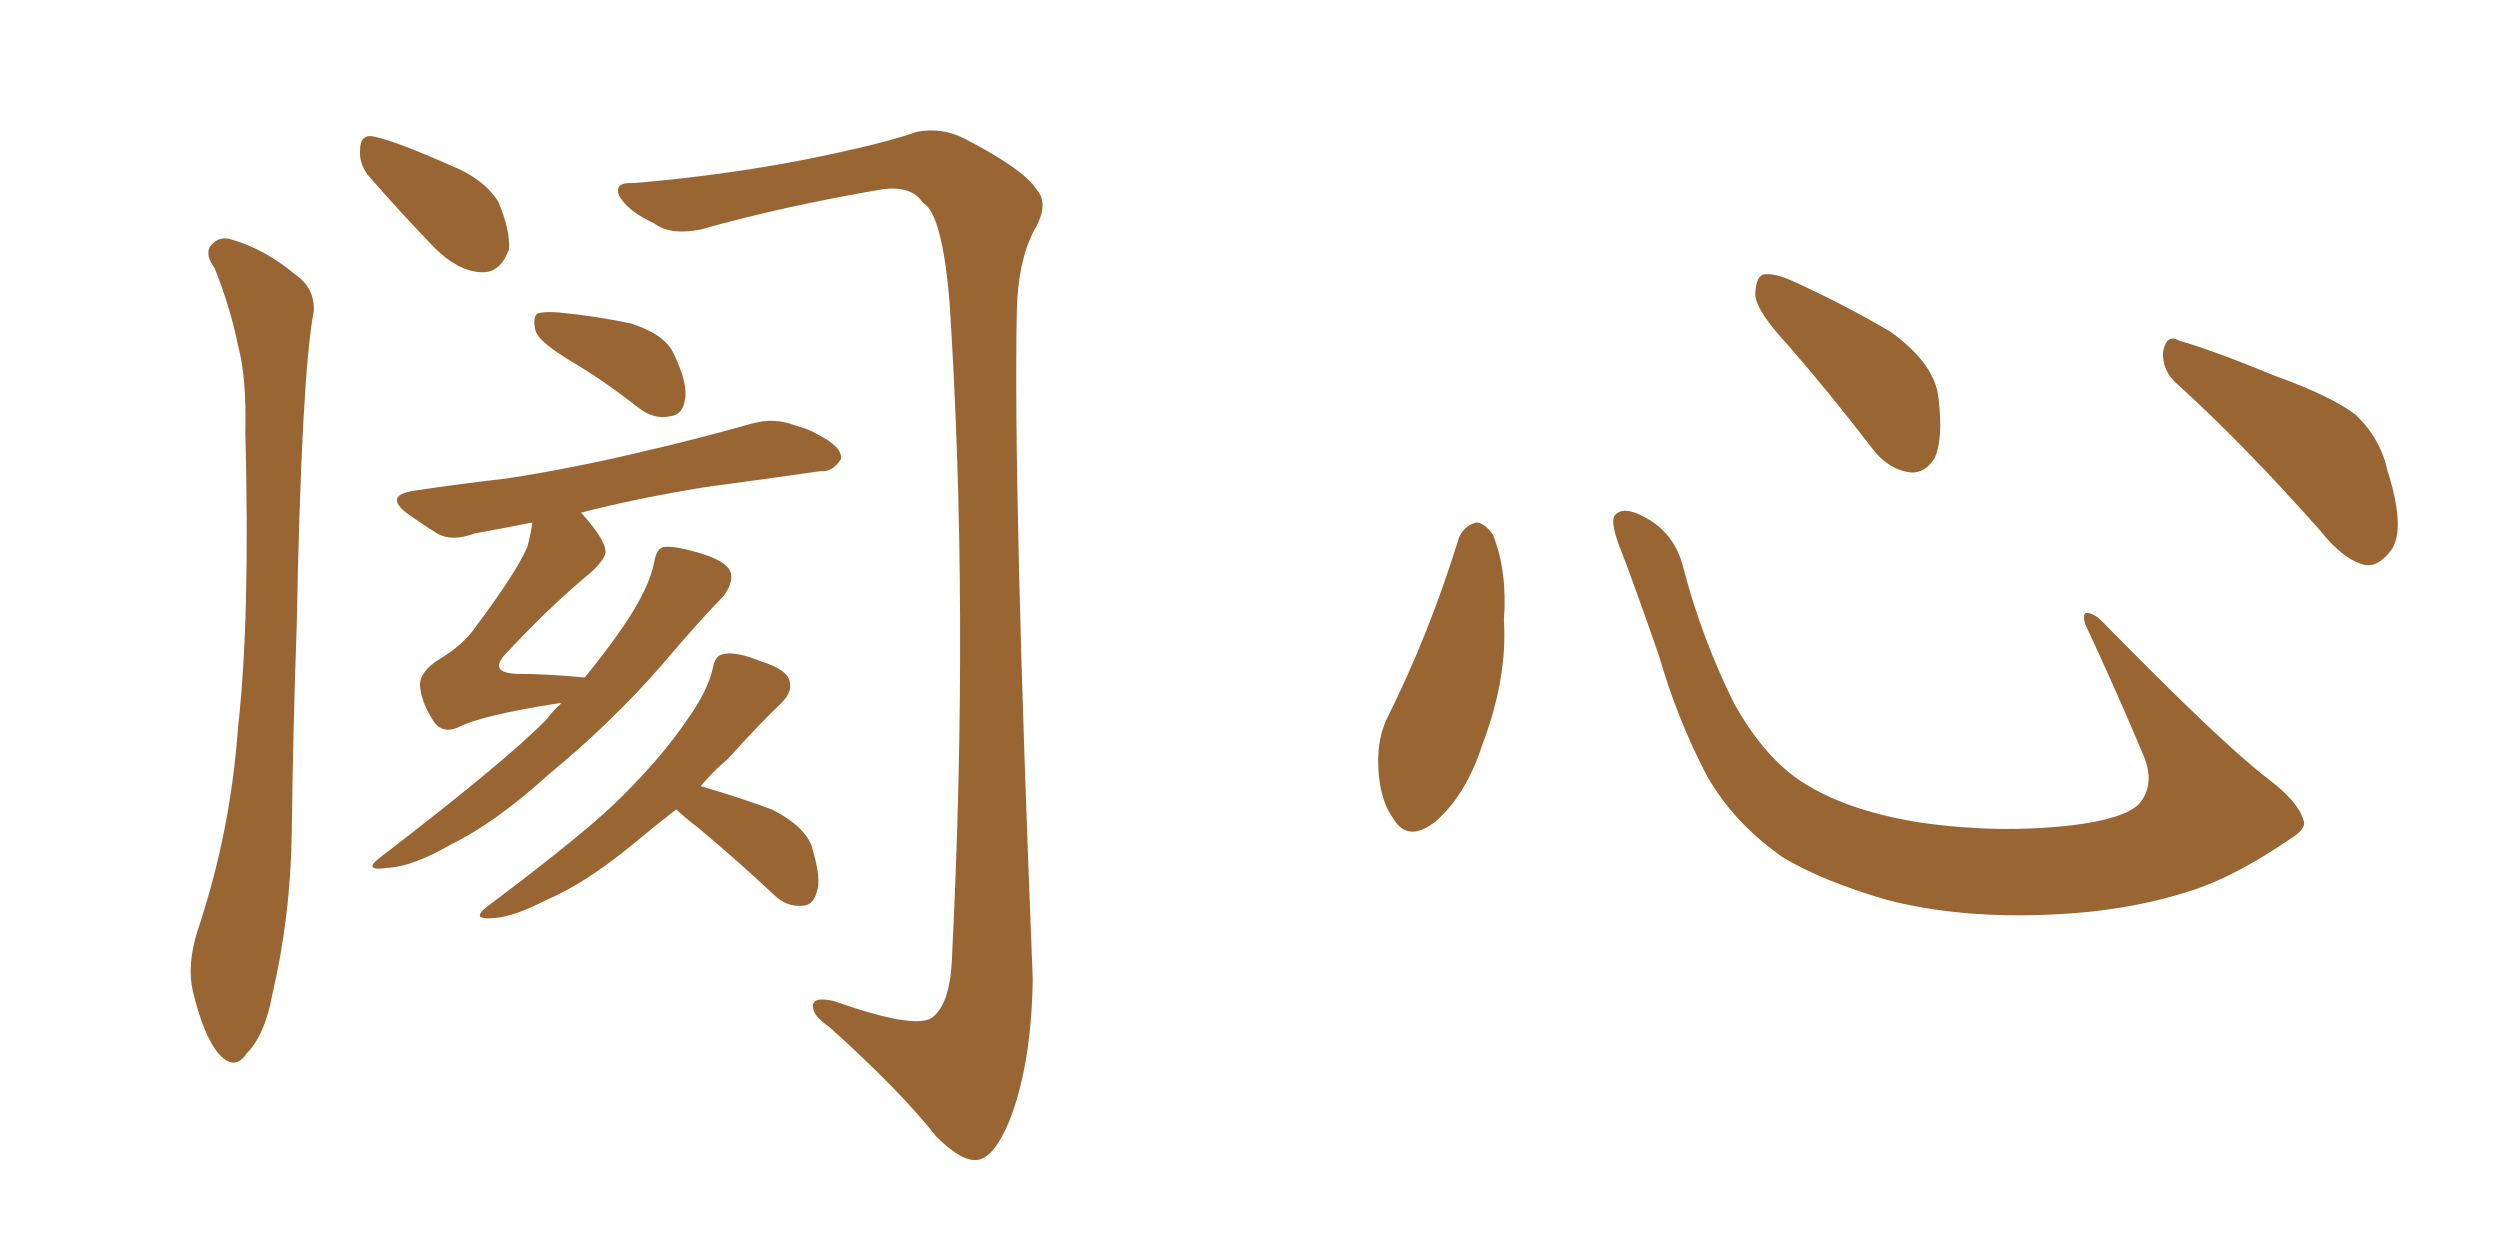 <svg xmlns="http://www.w3.org/2000/svg" xmlns:xlink="http://www.w3.org/1999/xlink" width="300" height="150"><path fill="#996633" padding="10" d="M68.55 43.36L68.55 43.36Q64.89 41.16 64.31 39.84L64.31 39.84Q63.87 38.23 64.45 37.65L64.45 37.65Q65.19 37.35 67.09 37.50L67.09 37.50Q71.63 37.94 75.73 38.82L75.73 38.82Q79.83 40.14 80.86 42.48L80.86 42.48Q82.62 46.14 82.18 48.05L82.18 48.05Q81.88 49.80 80.42 49.95L80.42 49.95Q78.52 50.39 76.61 48.93L76.61 48.93Q72.51 45.70 68.55 43.36ZM67.38 84.38L67.38 84.38Q67.09 84.38 67.09 84.38L67.09 84.38Q57.71 85.84 54.93 87.30L54.93 87.30Q53.17 88.04 52.15 86.72L52.15 86.72Q50.54 84.38 50.39 82.18L50.39 82.18Q50.39 80.57 52.73 79.10L52.73 79.10Q55.66 77.34 57.13 75.15L57.13 75.15Q61.96 68.70 63.28 65.63L63.28 65.63Q63.72 64.01 63.87 62.70L63.87 62.70Q60.21 63.43 56.98 64.01L56.98 64.01Q54.20 65.04 52.44 64.01L52.44 64.01Q50.39 62.70 48.93 61.67L48.93 61.67Q46.00 59.47 49.66 58.89L49.66 58.89Q55.52 58.01 60.79 57.42L60.79 57.42Q68.41 56.25 76.46 54.35L76.46 54.35Q83.50 52.73 90.23 50.83L90.23 50.83Q92.87 50.10 95.21 50.98L95.21 50.98Q97.27 51.56 98.14 52.15L98.14 52.15Q101.07 53.61 100.93 55.08L100.93 55.08Q99.90 56.69 98.44 56.54L98.44 56.54Q92.29 57.42 84.67 58.45L84.67 58.45Q76.46 59.77 69.73 61.52L69.73 61.52Q72.51 64.60 72.66 66.06L72.66 66.06Q72.80 66.94 70.90 68.70L70.90 68.70Q65.92 72.80 60.50 78.66L60.50 78.66Q58.74 80.71 61.96 80.86L61.96 80.86Q65.63 80.86 70.17 81.30L70.17 81.30Q72.80 78.08 74.71 75.29L74.71 75.29Q77.93 70.61 78.52 67.38L78.52 67.38Q78.81 65.77 79.69 65.63L79.69 65.63Q81.15 65.48 84.38 66.50L84.38 66.50Q87.60 67.53 87.74 68.99L87.74 68.99Q87.89 70.02 86.87 71.48L86.87 71.48Q84.38 73.97 79.39 79.83L79.39 79.83Q73.54 86.57 65.92 92.87L65.92 92.87Q59.47 98.73 54.05 101.37L54.05 101.37Q49.51 104.00 46.44 104.15L46.44 104.15Q43.36 104.59 45.70 102.83L45.70 102.83Q60.79 91.26 65.63 86.28L65.63 86.28Q66.36 85.25 67.38 84.38ZM81.15 97.12L81.15 97.12Q78.52 99.17 75.88 101.37L75.88 101.37Q70.17 106.05 65.63 107.96L65.63 107.96Q61.67 110.01 59.33 110.16L59.33 110.16Q56.25 110.45 58.59 108.69L58.59 108.69Q70.90 99.46 74.85 95.36L74.85 95.36Q79.54 90.67 82.32 86.57L82.32 86.57Q84.96 82.91 85.55 80.13L85.55 80.13Q85.84 78.66 86.72 78.52L86.72 78.52Q88.18 78.08 91.41 79.39L91.41 79.39Q94.63 80.42 94.78 81.88L94.78 81.88Q95.07 83.06 93.75 84.38L93.75 84.38Q91.70 86.28 87.30 91.11L87.30 91.11Q85.55 92.58 84.08 94.34L84.08 94.34Q88.62 95.65 92.58 97.12L92.58 97.12Q96.97 99.32 97.56 102.10L97.56 102.10Q98.58 105.62 98.00 107.08L98.00 107.08Q97.56 108.69 96.24 108.69L96.24 108.69Q94.34 108.84 92.87 107.37L92.87 107.37Q88.33 103.13 83.94 99.46L83.94 99.46Q82.03 98.00 81.15 97.12ZM25.78 32.23L25.78 32.23Q24.61 30.62 25.20 29.59L25.20 29.59Q26.22 28.27 27.69 28.71L27.69 28.71Q31.79 29.88 35.45 32.96L35.45 32.96Q37.79 34.57 37.65 37.35L37.65 37.35Q36.18 44.97 35.60 75.29L35.60 75.29Q35.16 87.60 35.01 100.05L35.01 100.05Q34.86 110.01 32.67 119.38L32.67 119.38Q31.79 124.22 29.59 126.42L29.59 126.42Q28.13 128.61 26.22 126.42L26.22 126.42Q24.46 124.37 23.14 118.95L23.14 118.95Q22.41 115.72 23.73 111.62L23.73 111.62Q27.69 99.76 28.56 87.30L28.56 87.30Q30.03 74.41 29.44 51.86L29.44 51.86Q29.59 45.12 28.56 41.46L28.56 41.46Q27.69 37.06 25.78 32.23ZM44.09 20.95L44.09 20.95Q43.07 19.48 43.21 18.02L43.21 18.02Q43.21 15.97 44.97 16.41L44.97 16.41Q47.61 16.99 53.91 19.78L53.91 19.78Q58.01 21.39 59.77 24.17L59.77 24.17Q61.23 27.54 61.08 29.88L61.08 29.88Q60.06 32.81 57.71 32.67L57.71 32.67Q54.93 32.52 52.15 29.74L52.15 29.74Q48.05 25.49 44.09 20.95ZM76.03 21.97L76.03 21.97L76.03 21.97Q86.57 21.09 96.39 19.19L96.39 19.19Q105.91 17.29 110.01 15.82L110.01 15.82Q113.09 15.23 115.87 16.70L115.87 16.70Q122.90 20.36 124.37 22.71L124.37 22.71Q125.98 24.46 124.07 27.69L124.07 27.69Q122.17 31.35 122.02 37.21L122.02 37.21Q121.58 58.89 123.93 117.48L123.93 117.48Q123.78 127.73 121.14 134.47L121.14 134.47Q119.38 138.72 117.48 139.16L117.48 139.16Q115.58 139.60 112.35 136.38L112.35 136.38Q107.96 130.81 99.46 123.19L99.46 123.19Q97.56 121.88 97.56 120.85L97.56 120.85Q97.41 119.53 100.05 120.12L100.05 120.12Q109.57 123.49 111.77 122.17L111.77 122.17Q114.11 120.56 114.26 114.40L114.26 114.40Q116.31 73.10 113.96 36.47L113.96 36.47Q113.09 25.63 110.74 24.32L110.74 24.32Q109.42 22.27 105.91 22.71L105.91 22.71Q93.90 24.76 84.08 27.54L84.08 27.54Q80.42 28.27 78.52 26.81L78.52 26.81Q75.29 25.34 74.27 23.44L74.27 23.44Q73.68 21.83 76.03 21.97ZM175.05 64.60L175.05 64.60Q175.63 63.13 177.10 62.70L177.10 62.70Q178.13 62.70 179.15 64.16L179.15 64.16Q180.91 68.55 180.47 74.41L180.47 74.41Q180.91 81.45 177.83 89.50L177.83 89.50Q175.93 95.36 172.27 98.58L172.27 98.58Q168.90 101.22 167.14 98.14L167.14 98.14Q165.38 95.65 165.38 91.26L165.38 91.26Q165.38 88.48 166.41 86.28L166.41 86.28Q171.53 76.03 175.05 64.60ZM276.42 98.44L276.42 98.44Q276.86 99.46 274.66 100.78L274.66 100.78Q268.65 104.88 263.67 106.64L263.67 106.64Q255.91 109.28 246.68 109.72L246.68 109.72Q235.25 110.30 226.32 107.96L226.32 107.96Q218.41 105.62 213.87 102.83L213.87 102.83Q208.01 98.73 204.79 93.02L204.79 93.02Q201.27 86.28 199.07 78.66L199.07 78.66Q195.70 68.99 194.24 65.33L194.24 65.33Q193.21 62.40 193.80 61.82L193.80 61.82Q194.82 60.64 197.46 62.11L197.46 62.11Q200.98 64.01 202.00 68.12L202.00 68.12Q204.20 76.61 208.15 84.52L208.15 84.52Q212.11 91.55 217.09 94.34L217.09 94.34Q222.22 97.41 230.57 98.73L230.57 98.73Q239.94 100.05 248.73 99.02L248.73 99.02Q254.74 98.29 256.64 96.53L256.64 96.53Q258.69 94.19 257.23 90.67L257.23 90.67Q253.71 82.32 250.20 74.85L250.20 74.85Q249.90 73.68 250.34 73.54L250.34 73.54Q251.22 73.54 252.25 74.56L252.25 74.56Q266.75 89.36 272.17 93.46L272.17 93.46Q275.83 96.24 276.42 98.44ZM214.60 41.46L214.60 41.46Q210.79 37.35 210.64 35.45L210.64 35.45Q210.64 33.40 211.52 32.96L211.52 32.96Q212.70 32.67 215.04 33.69L215.04 33.69Q221.48 36.62 226.90 39.84L226.90 39.84Q232.18 43.65 232.62 47.75L232.62 47.75Q233.20 52.59 232.18 54.93L232.18 54.93Q231.01 56.84 229.25 56.69L229.25 56.69Q226.76 56.40 224.85 54.05L224.85 54.05Q219.58 47.17 214.60 41.46ZM261.33 46.14L261.33 46.14L261.33 46.14Q259.42 44.53 259.57 42.19L259.57 42.19Q260.01 39.99 261.47 40.87L261.47 40.87Q265.58 42.04 273.05 45.12L273.05 45.12Q279.93 47.61 282.71 49.80L282.71 49.80Q285.64 52.59 286.52 56.54L286.52 56.54Q288.87 64.01 286.67 66.36L286.67 66.36Q285.35 67.97 283.89 67.82L283.89 67.82Q281.25 67.24 278.47 63.72L278.47 63.72Q269.24 53.32 261.33 46.14Z"/></svg>
